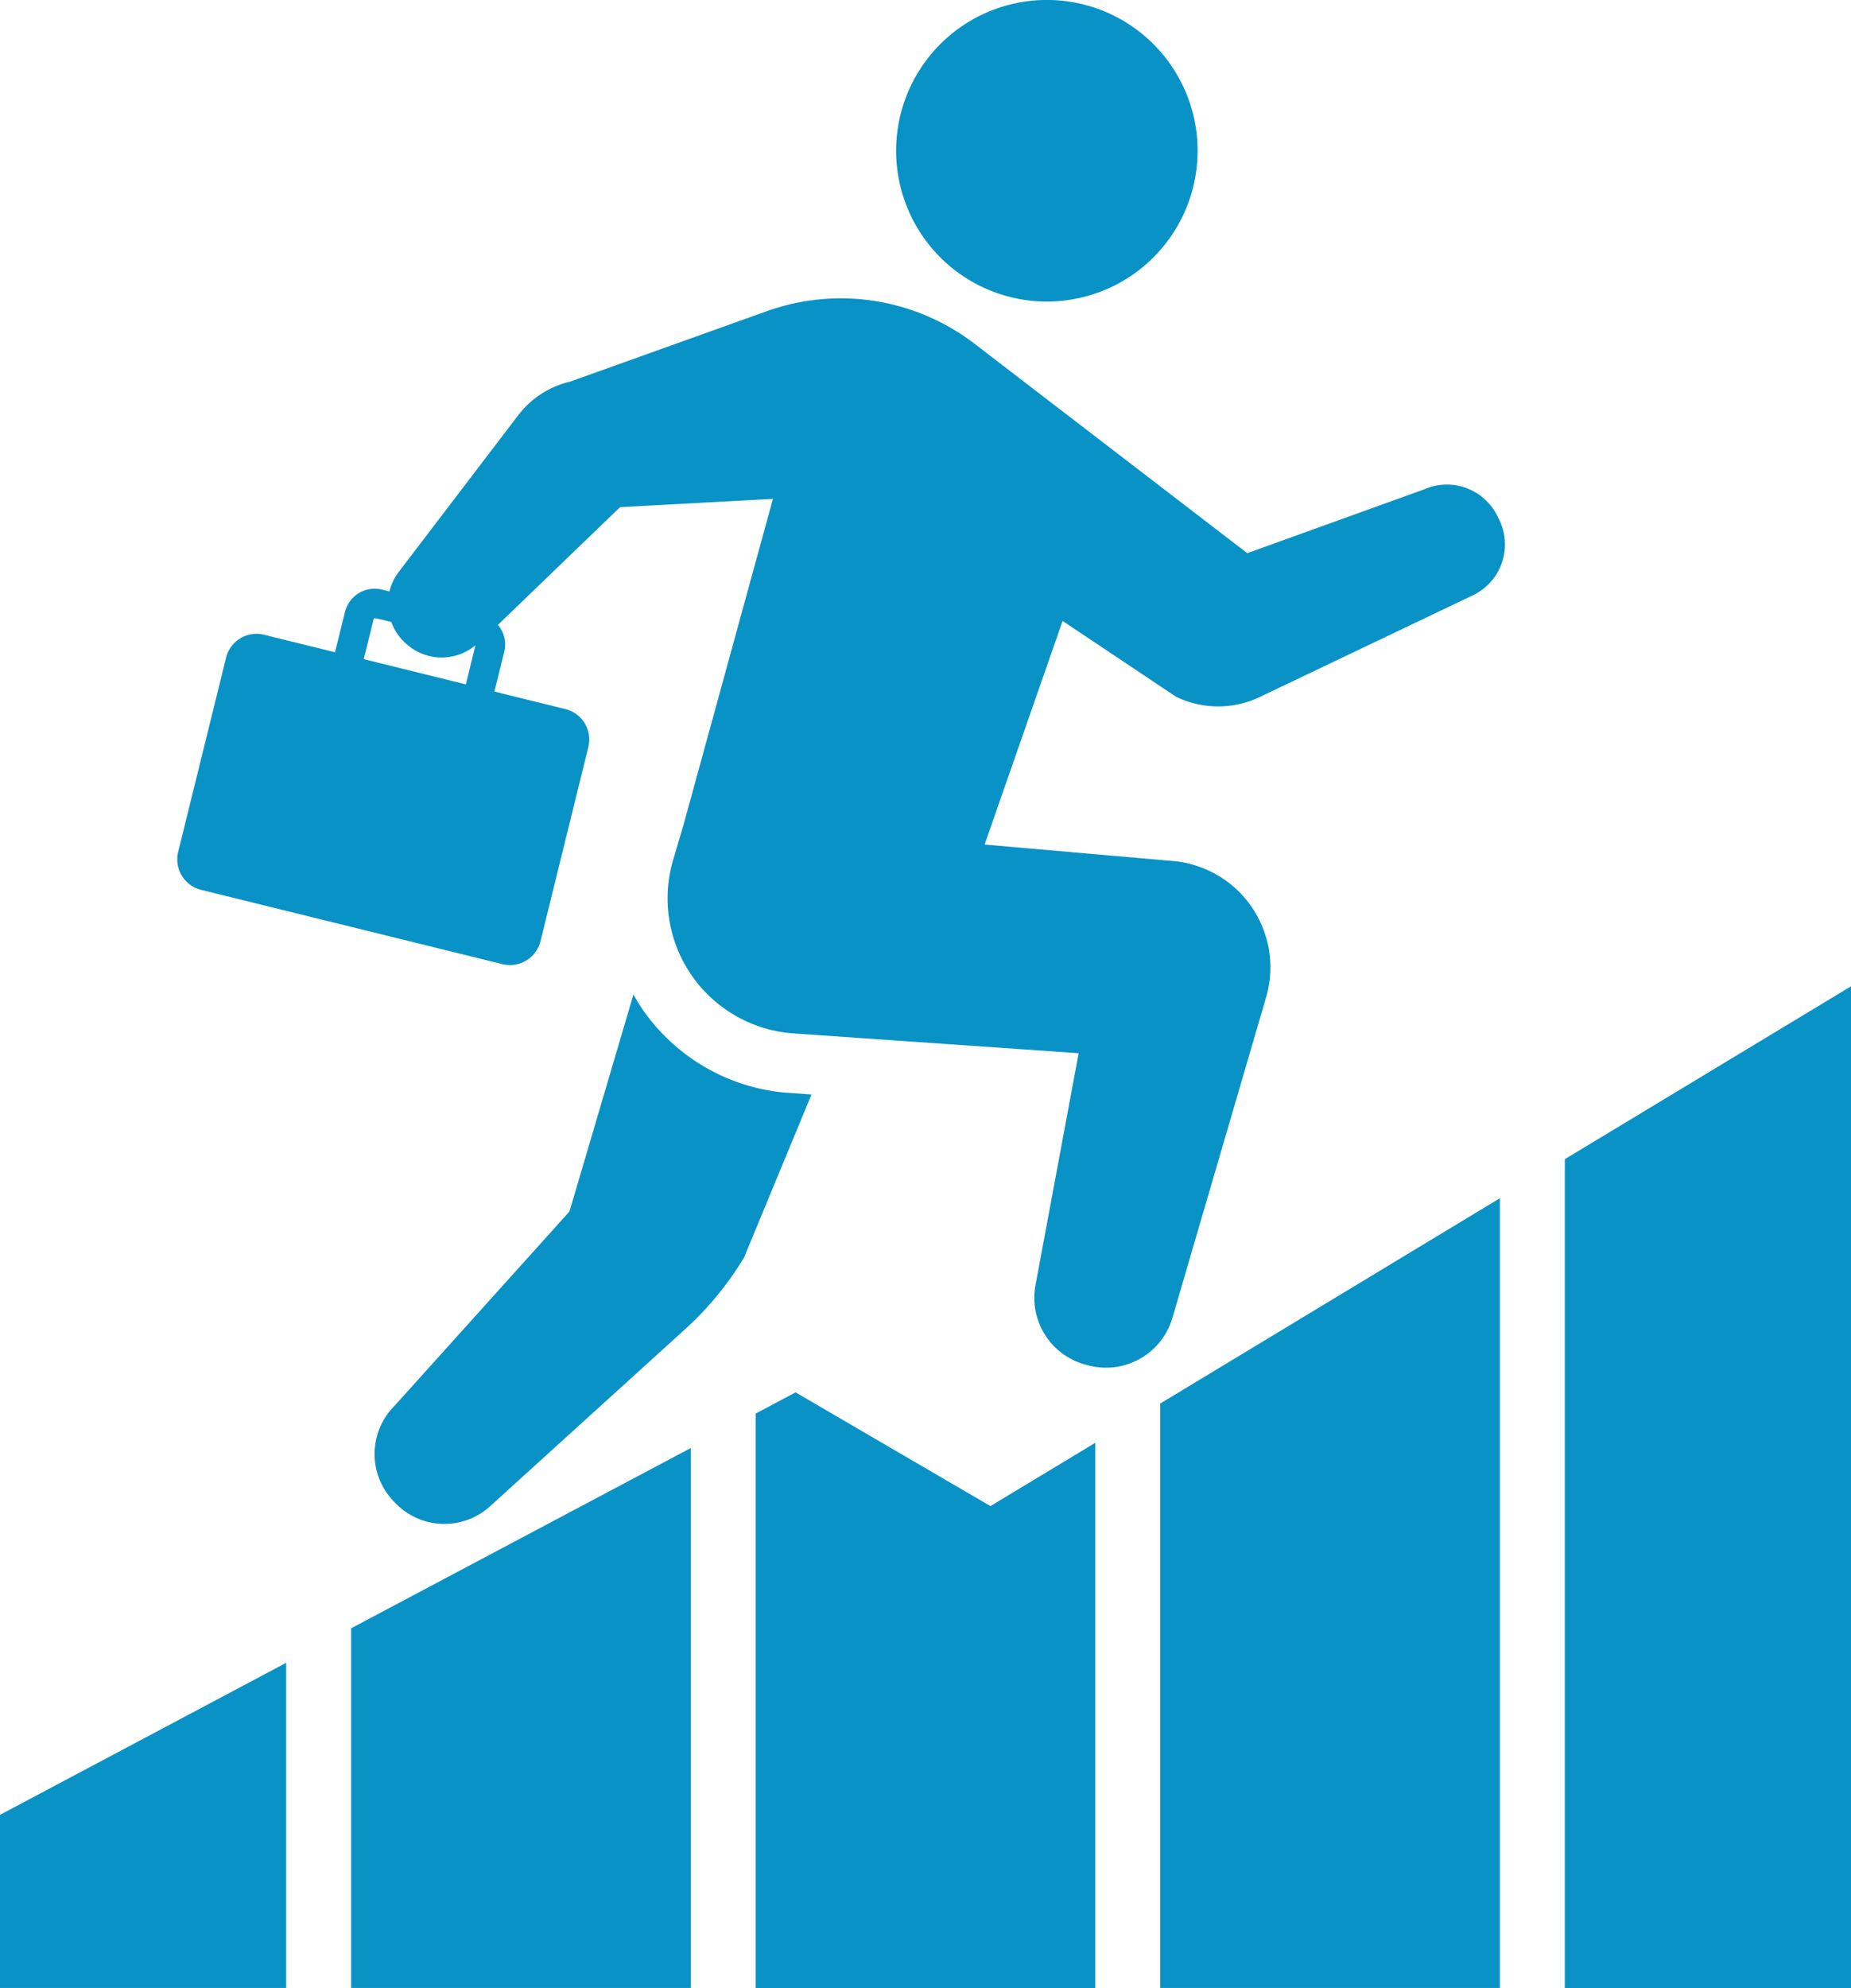 <svg xmlns="http://www.w3.org/2000/svg" width="46" height="49.385" viewBox="0 0 46 49.385">
  <g id="業績の無料アイコン1" transform="translate(-17.545 -0.001)">
    <path id="パス_83" data-name="パス 83" d="M189.292,7.476a3.746,3.746,0,1,1,4.075-3.383A3.746,3.746,0,0,1,189.292,7.476Z" transform="translate(-146.076 0)" fill="#0992c6"/>
    <path id="パス_84" data-name="パス 84" d="M288.226,268.873a1.691,1.691,0,0,1-2.348-.129l-.044-.046a1.692,1.692,0,0,1,.048-2.348l4.345-4.825,1.59-5.391c.073.129.148.257.232.378a4.84,4.84,0,0,0,3.535,2.06l.658.046-1.677,4.051a7.9,7.9,0,0,1-1.46,1.776Z" transform="translate(-258.53 -231.428)" fill="#0992c6"/>
    <path id="パス_85" data-name="パス 85" d="M129.264,103.314a1.717,1.717,0,0,1-1.278-1.981l1.073-5.764-7.085-.492a3.365,3.365,0,0,1-2.993-4.309l.266-.9,2.215-8.07-3.8.206-3.036,2.925a.746.746,0,0,1,.161.656l-.248,1,1.765.435a.779.779,0,0,1,.57.943l-1.189,4.823a.782.782,0,0,1-.943.571l-7.492-1.847a.78.78,0,0,1-.569-.944l1.19-4.822a.778.778,0,0,1,.942-.571l1.765.435.248-1a.76.76,0,0,1,.92-.556l.185.046a1.3,1.3,0,0,1,.231-.485l2.969-3.893a2.276,2.276,0,0,1,1.291-.835l4.883-1.748a5.461,5.461,0,0,1,5.17.81l6.775,5.2,4.394-1.585a1.4,1.4,0,0,1,1.822.664l.046.092a1.4,1.4,0,0,1-.653,1.874l-5.3,2.528a2.4,2.4,0,0,1-2.083-.008L128.66,84.83l-1.938,5.555,4.687.41a2.652,2.652,0,0,1,2.309,3.383l-2.33,7.968a1.718,1.718,0,0,1-2.059,1.185Zm-17.69-18.554-.034.02-.248,1,2.538.626.239-.973a1.307,1.307,0,0,1-1.633.038l-.028-.023a1.3,1.3,0,0,1-.43-.592Z" transform="translate(-84.708 -69.404)" fill="#0992c6"/>
    <path id="パス_86" data-name="パス 86" d="M218.079,361.436l2.606-1.573v13.544h-8.441V359.138l.992-.527Z" transform="translate(-175.92 -324.021)" fill="#0992c6"/>
    <path id="パス_87" data-name="パス 87" d="M324.928,386.363h-8.44v-8.934l8.44-4.478Z" transform="translate(-290.217 -336.978)" fill="#0992c6"/>
    <path id="パス_88" data-name="パス 88" d="M427.834,428.258v8.077h-7.112v-4.3Z" transform="translate(-403.177 -386.95)" fill="#0992c6"/>
    <path id="パス_89" data-name="パス 89" d="M116.451,328.261h-8.44V313.743l8.44-5.1Z" transform="translate(-61.632 -278.876)" fill="#0992c6"/>
    <path id="パス_90" data-name="パス 90" d="M24.657,278.909H17.545V258.32l7.112-4.294Z" transform="translate(38.888 -229.523)" fill="#0992c6"/>
  </g>
</svg>
